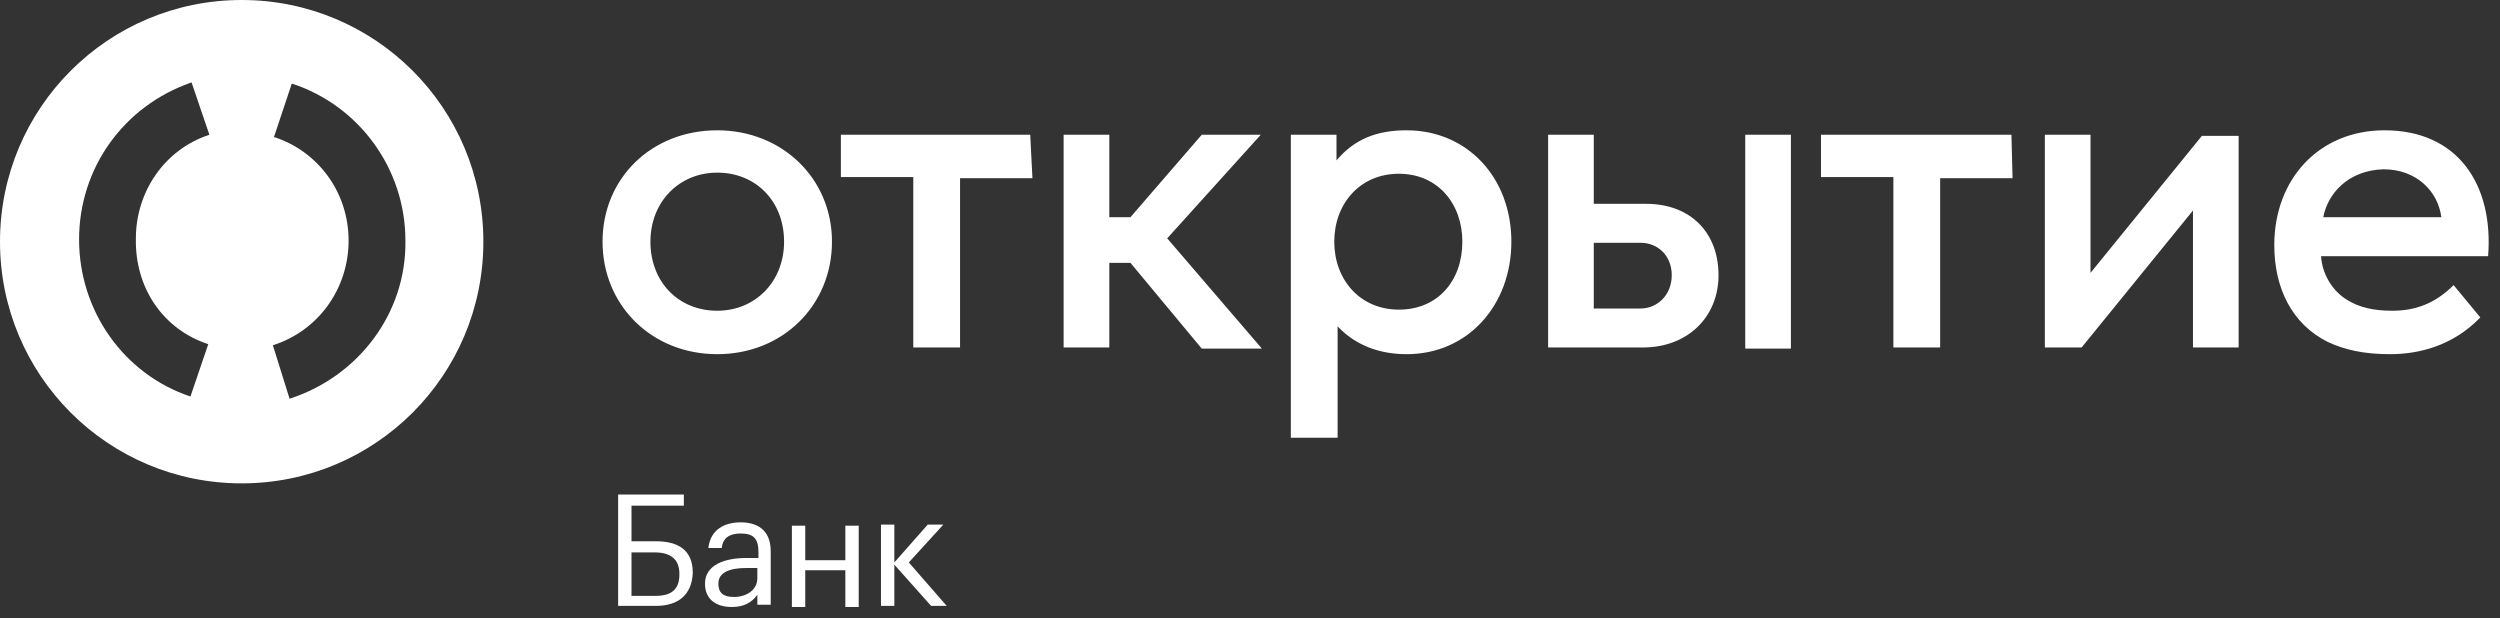 <?xml version="1.0" encoding="UTF-8"?> <svg xmlns="http://www.w3.org/2000/svg" width="182" height="45" viewBox="0 0 182 45" fill="none"><rect x="0" y="0" width="182" height="45" fill="#333333" stroke="none"/><path d="M47.757 44.108H45V36H49.784V36.811H45.973V39.405H47.757C49.378 39.405 50.432 40.054 50.432 41.676V41.757C50.351 43.297 49.378 44.108 47.757 44.108ZM47.757 43.378C48.973 43.378 49.459 42.811 49.459 41.838V41.757C49.459 40.784 48.892 40.216 47.676 40.216H45.973V43.378H47.757Z" fill="white"></path><path d="M51.324 42.486C51.324 41.108 52.784 40.622 54.324 40.622H55.216V40.216C55.216 39.243 54.892 38.838 53.919 38.838C53.108 38.838 52.622 39.162 52.541 39.892H51.568C51.73 38.514 52.784 38.027 53.919 38.027C55.054 38.027 56.108 38.514 56.108 40.135V44.027H55.135V43.297C54.73 43.865 54.162 44.189 53.27 44.189C52.216 44.189 51.324 43.703 51.324 42.486ZM55.135 42.081V41.351H54.324C53.108 41.351 52.297 41.676 52.297 42.486C52.297 43.135 52.622 43.459 53.432 43.459C54.324 43.459 55.135 42.973 55.135 42.081Z" fill="white"></path><path d="M61.541 41.514H58.622V44.189H57.649V38.27H58.622V40.784H61.541V38.27H62.514V44.189H61.541V41.514Z" fill="white"></path><path d="M65.108 41.108V44.108H64.135V38.189H65.108V40.946L67.54 38.189H68.676L66.162 40.946L68.919 44.108H67.784L65.108 41.108Z" fill="white"></path><path d="M17.595 0C7.865 0 0 7.865 0 17.595C0 27.324 7.865 35.189 17.595 35.189C27.324 35.189 35.189 27.324 35.189 17.595C35.189 7.865 27.324 0 17.595 0ZM15.162 25.054L13.865 28.865C9 27.243 5.757 22.622 5.757 17.432C5.757 12.243 9 7.703 13.946 6L15.243 9.811C12 10.865 9.892 13.946 9.892 17.351C9.811 21 11.919 24 15.162 25.054ZM21.081 29.027L19.865 25.135C23.189 24.081 25.378 21 25.378 17.514C25.378 14.027 23.189 11.027 19.946 9.973L21.243 6.081C26.189 7.703 29.514 12.324 29.514 17.514C29.595 22.784 26.108 27.405 21.081 29.027Z" fill="white"></path><path d="M178.622 20.757L180.568 23.108C178.541 25.216 176.027 25.784 174 25.784C172.054 25.784 170.676 25.459 169.459 24.892C166.865 23.595 165.568 21 165.568 17.838C165.568 13.054 168.811 9.486 173.595 9.486C178.946 9.486 181.541 13.46 181.135 18.649H168.973C169.054 19.946 169.784 21.162 170.838 21.811C171.73 22.378 172.784 22.622 174.162 22.622C175.784 22.622 177.243 22.135 178.622 20.757ZM169.135 15.811H177.73C177.487 13.946 175.946 12.324 173.514 12.324C170.919 12.405 169.459 14.108 169.135 15.811ZM87.487 25.378H91.865L84.973 17.351L91.784 9.811H87.487L82.297 15.811H80.757V9.811H77.432V25.297H80.757V19.135H82.297L87.487 25.378ZM101.838 12.649C99 12.649 97.135 14.838 97.135 17.595C97.135 20.351 99 22.541 101.838 22.541C104.676 22.541 106.459 20.432 106.459 17.595C106.459 14.838 104.676 12.649 101.838 12.649ZM102.405 9.486C106.784 9.486 110.027 12.892 110.027 17.595C110.027 22.216 106.865 25.784 102.405 25.784C100.297 25.784 98.595 25.054 97.378 23.757V31.865H93.973V9.811H97.297V11.676C98.595 10.135 100.216 9.486 102.405 9.486ZM146.432 9.811H132.568V12.892H137.838V25.297H141.243V12.973H146.514L146.432 9.811ZM75 9.811H61.216V12.892H66.487V25.297H69.892V12.973H75.162L75 9.811ZM57.081 17.595C57.081 14.676 55.054 12.568 52.216 12.568C49.459 12.568 47.351 14.676 47.351 17.595C47.351 20.514 49.378 22.622 52.216 22.622C54.973 22.622 57.081 20.514 57.081 17.595ZM43.865 17.595C43.865 12.973 47.432 9.486 52.216 9.486C56.919 9.486 60.568 12.973 60.568 17.595C60.568 22.216 57 25.784 52.216 25.784C47.432 25.784 43.865 22.216 43.865 17.595ZM162.973 9.811V25.297H159.649V15.324L151.541 25.297H148.865V9.811H152.189V19.865L160.297 9.892H162.973V9.811ZM130.378 25.378H127.054V9.811H130.378V25.378ZM121.703 20.027C121.703 18.649 120.73 17.676 119.432 17.676H116.027V22.459H119.432C120.649 22.459 121.703 21.486 121.703 20.027ZM125.108 20.027C125.108 23.108 122.838 25.297 119.595 25.297H112.703V9.811H116.027V14.838H119.838C123.081 14.838 125.108 16.946 125.108 20.027Z" fill="white"></path></svg> 
